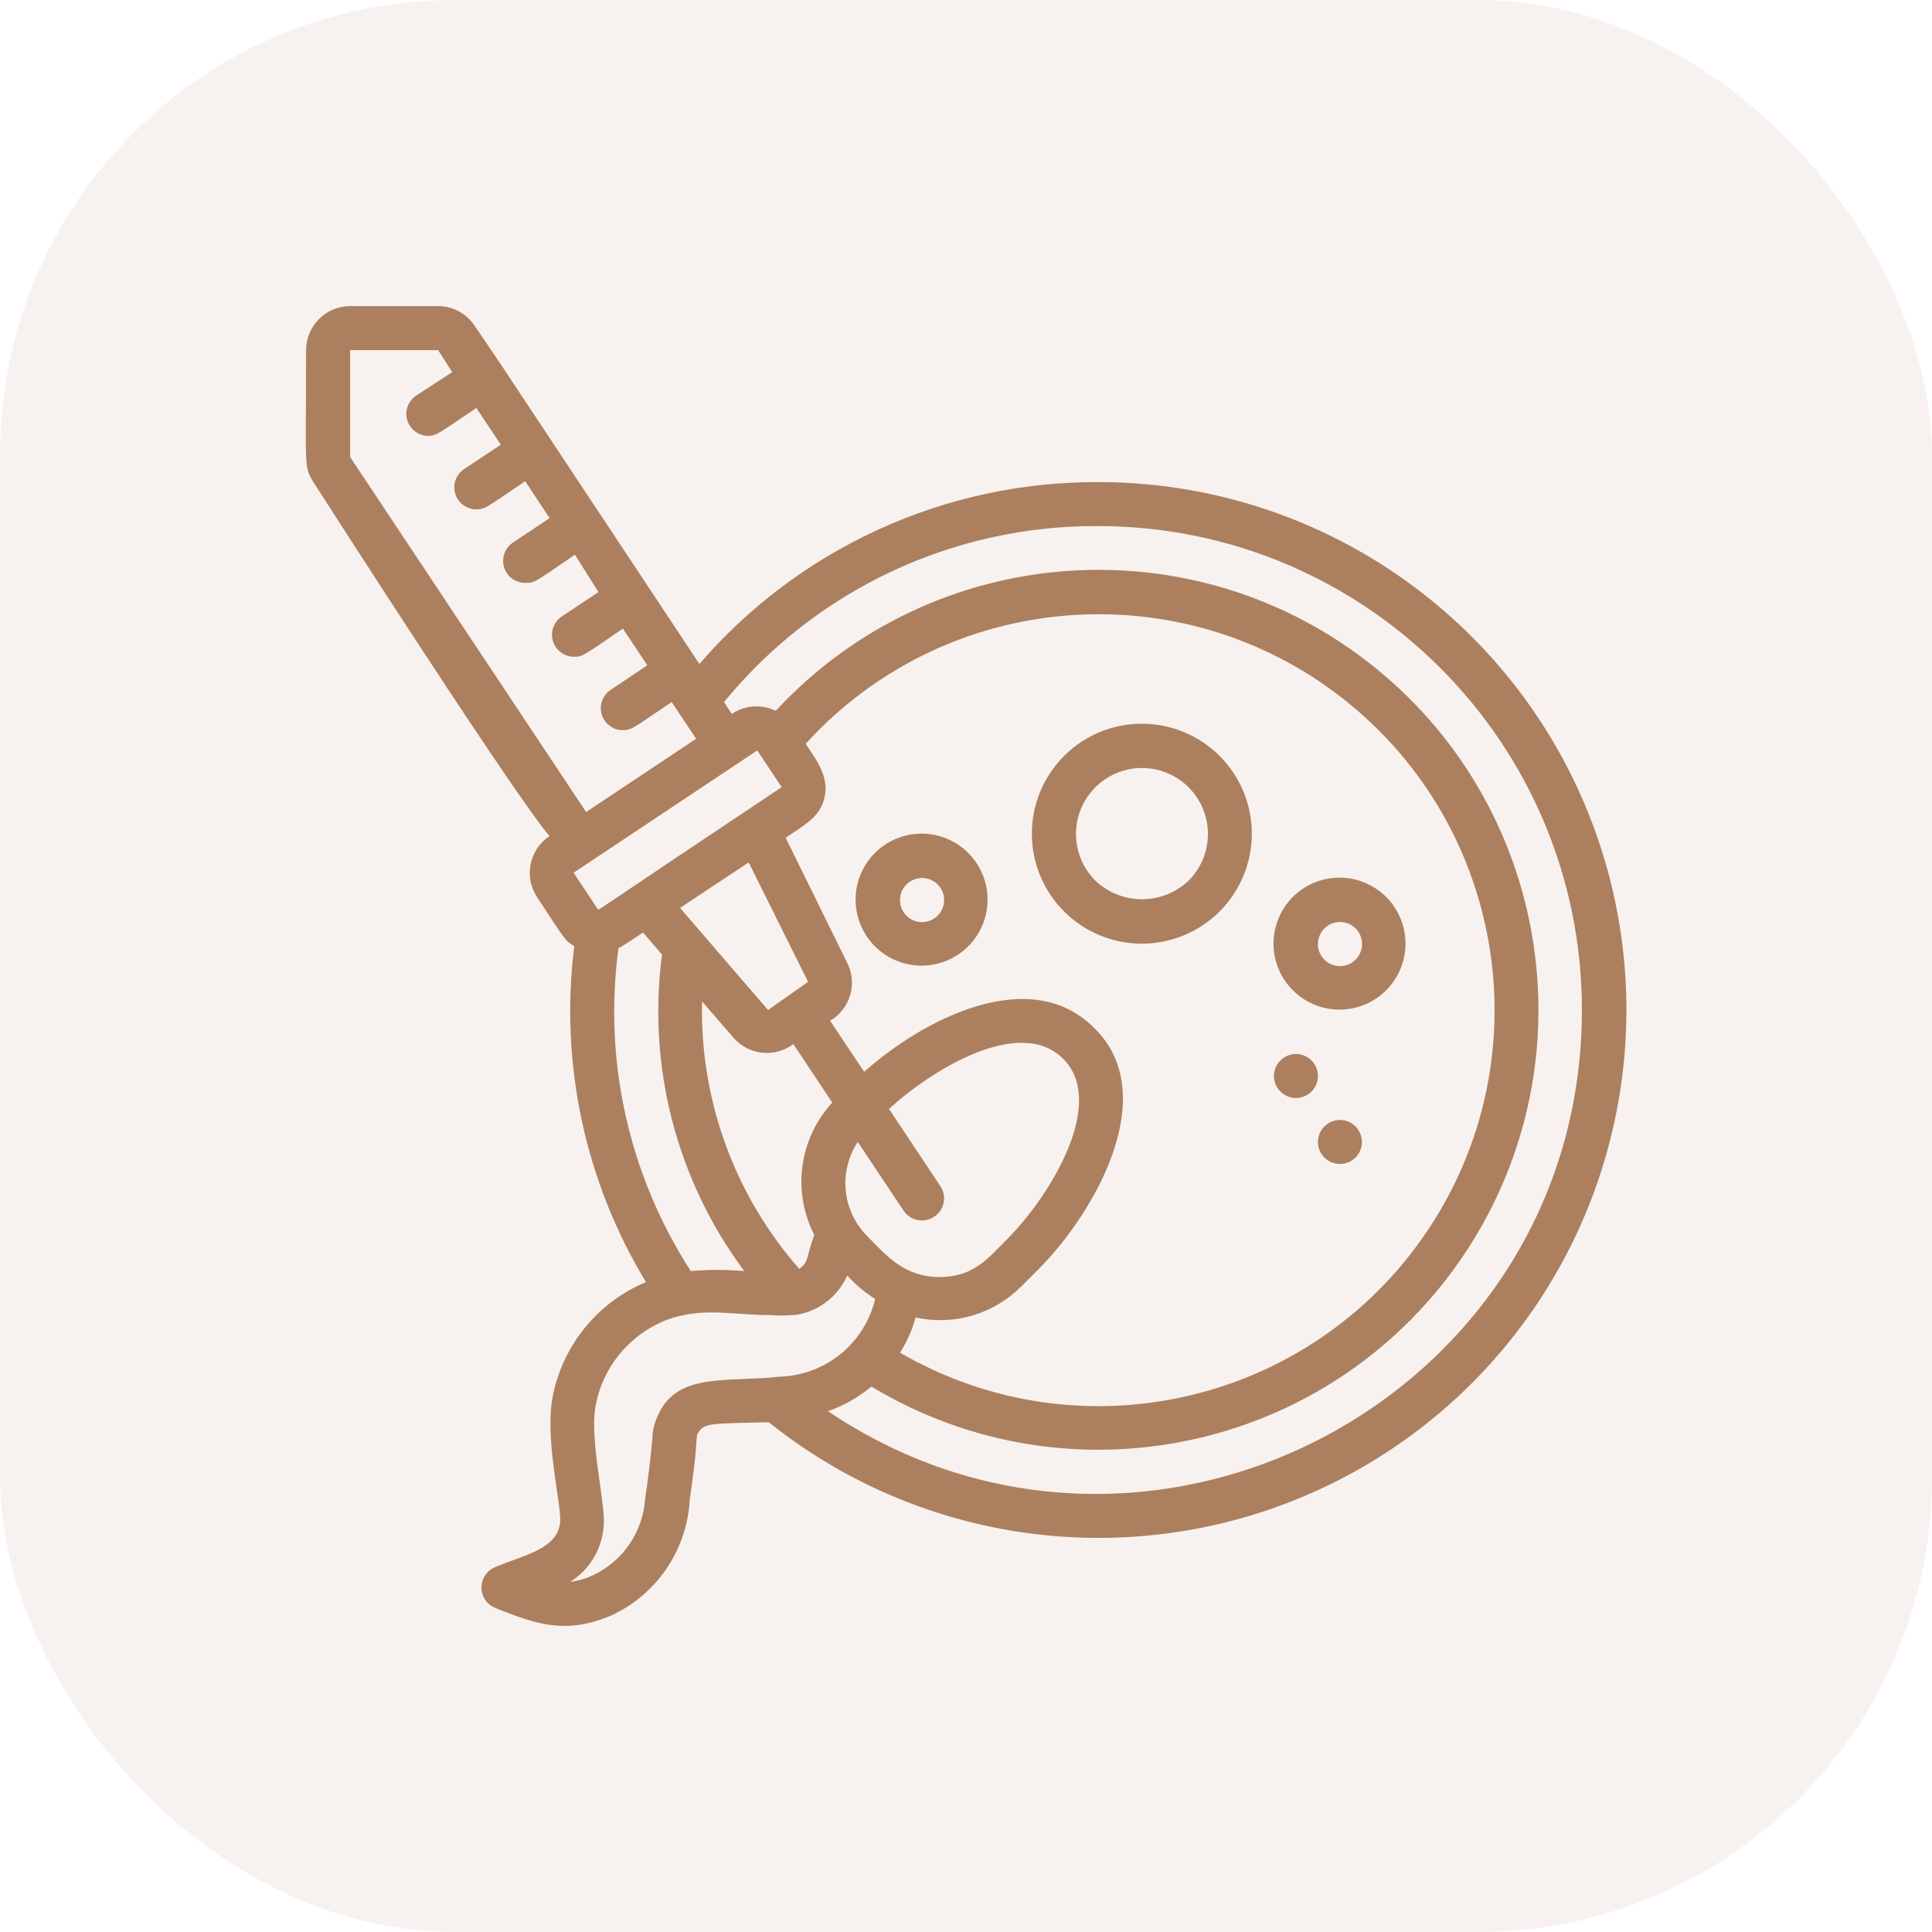 <svg width="68" height="68" viewBox="0 0 68 68" fill="none" xmlns="http://www.w3.org/2000/svg">
<rect width="68" height="68" rx="16" fill="#AC7F5E" fill-opacity="0.1"/>
<g clip-path="url(#clip0_125_206)">
<path d="M42.934 26.614C42.575 26.253 42.148 25.966 41.677 25.77C41.206 25.574 40.702 25.473 40.192 25.472C39.682 25.472 39.178 25.572 38.707 25.767C38.236 25.963 37.808 26.249 37.448 26.61C37.088 26.971 36.803 27.399 36.609 27.87C36.415 28.342 36.316 28.847 36.318 29.356C36.32 29.866 36.422 30.37 36.619 30.84C36.816 31.311 37.105 31.737 37.467 32.096C38.195 32.816 39.178 33.218 40.202 33.214C41.226 33.211 42.207 32.802 42.93 32.077C43.653 31.352 44.059 30.37 44.06 29.347C44.061 28.323 43.656 27.34 42.934 26.614ZM41.835 30.996C41.392 31.416 40.804 31.651 40.194 31.651C39.583 31.651 38.995 31.416 38.552 30.996C38.227 30.671 38.006 30.258 37.916 29.807C37.826 29.356 37.872 28.889 38.047 28.465C38.223 28.04 38.521 27.677 38.903 27.422C39.285 27.166 39.734 27.03 40.194 27.03C40.653 27.03 41.102 27.166 41.484 27.422C41.866 27.677 42.164 28.04 42.34 28.465C42.515 28.889 42.561 29.356 42.471 29.807C42.381 30.258 42.16 30.671 41.835 30.996ZM48.803 31.584C48.588 31.366 48.332 31.192 48.049 31.073C47.767 30.953 47.463 30.891 47.157 30.89C46.85 30.889 46.546 30.948 46.263 31.064C45.979 31.181 45.722 31.352 45.505 31.569C45.288 31.786 45.116 32.043 44.999 32.327C44.882 32.61 44.822 32.914 44.824 33.221C44.825 33.527 44.886 33.831 45.005 34.113C45.124 34.396 45.298 34.652 45.516 34.867C45.953 35.297 46.541 35.537 47.154 35.535C47.767 35.533 48.354 35.289 48.787 34.856C49.221 34.423 49.466 33.836 49.469 33.223C49.471 32.611 49.232 32.022 48.803 31.584ZM47.711 33.776C47.603 33.885 47.464 33.959 47.314 33.989C47.163 34.02 47.006 34.004 46.864 33.945C46.722 33.886 46.601 33.786 46.516 33.658C46.431 33.53 46.386 33.38 46.387 33.226C46.387 33.02 46.469 32.824 46.614 32.678C46.759 32.533 46.956 32.452 47.161 32.452C47.315 32.451 47.466 32.496 47.594 32.581C47.722 32.666 47.822 32.787 47.881 32.929C47.94 33.071 47.955 33.227 47.925 33.378C47.895 33.529 47.82 33.667 47.711 33.776ZM34.093 30.036C33.878 29.817 33.622 29.643 33.34 29.524C33.057 29.405 32.754 29.343 32.447 29.341C32.141 29.34 31.837 29.399 31.553 29.516C31.27 29.633 31.012 29.804 30.795 30.021C30.578 30.238 30.406 30.495 30.289 30.778C30.172 31.062 30.113 31.366 30.114 31.672C30.115 31.979 30.177 32.282 30.296 32.565C30.414 32.847 30.588 33.104 30.806 33.319C31.243 33.749 31.832 33.989 32.444 33.987C33.057 33.984 33.644 33.74 34.078 33.307C34.511 32.874 34.756 32.288 34.759 31.675C34.762 31.062 34.522 30.473 34.093 30.036ZM33.001 32.227C32.893 32.336 32.755 32.411 32.604 32.441C32.453 32.471 32.297 32.456 32.155 32.397C32.013 32.338 31.892 32.238 31.806 32.11C31.721 31.982 31.677 31.831 31.677 31.677C31.677 31.472 31.759 31.275 31.904 31.13C32.049 30.985 32.246 30.903 32.452 30.903C32.605 30.902 32.756 30.947 32.884 31.032C33.012 31.117 33.112 31.238 33.171 31.381C33.23 31.523 33.245 31.679 33.215 31.83C33.185 31.98 33.111 32.119 33.001 32.227ZM46.387 37.871C46.387 38.076 46.306 38.273 46.16 38.418C46.015 38.564 45.818 38.645 45.613 38.645C45.408 38.645 45.211 38.564 45.066 38.418C44.92 38.273 44.839 38.076 44.839 37.871C44.839 37.666 44.92 37.469 45.066 37.324C45.211 37.178 45.408 37.097 45.613 37.097C45.818 37.097 46.015 37.178 46.16 37.324C46.306 37.469 46.387 37.666 46.387 37.871ZM47.935 40.194C47.935 40.399 47.854 40.596 47.709 40.741C47.563 40.886 47.367 40.968 47.161 40.968C46.956 40.968 46.759 40.886 46.614 40.741C46.469 40.596 46.387 40.399 46.387 40.194C46.387 39.988 46.469 39.791 46.614 39.646C46.759 39.501 46.956 39.419 47.161 39.419C47.367 39.419 47.563 39.501 47.709 39.646C47.854 39.791 47.935 39.988 47.935 40.194Z" fill="#AC7F5E"/>
<path d="M38.645 16.968C35.983 16.959 33.351 17.526 30.93 18.632C28.508 19.737 26.354 21.354 24.617 23.37L17.649 12.857L16.705 11.463C16.564 11.252 16.372 11.078 16.148 10.958C15.924 10.838 15.674 10.775 15.42 10.774H12.323C11.912 10.774 11.518 10.937 11.228 11.228C10.938 11.518 10.774 11.912 10.774 12.323C10.774 16.433 10.681 16.403 11.03 16.968C19.229 29.726 19.337 29.355 19.337 29.432C18.995 29.659 18.758 30.013 18.677 30.415C18.595 30.817 18.677 31.235 18.904 31.577C19.925 33.125 19.863 33.086 20.212 33.303C19.697 37.416 20.587 41.581 22.736 45.125C21.912 45.469 21.184 46.008 20.615 46.696C20.046 47.384 19.652 48.2 19.469 49.074C19.143 50.568 19.763 52.944 19.716 53.556C19.647 54.563 18.315 54.756 17.394 55.174C17.254 55.239 17.137 55.344 17.058 55.476C16.978 55.608 16.94 55.76 16.947 55.914C16.955 56.067 17.008 56.215 17.1 56.339C17.192 56.462 17.318 56.555 17.463 56.606C18.95 57.21 19.98 57.52 21.544 56.846C22.305 56.488 22.958 55.935 23.437 55.243C23.915 54.551 24.202 53.745 24.269 52.906V52.836C24.555 50.831 24.485 50.87 24.532 50.514C24.749 50.041 25.02 50.119 27.056 50.057C29.374 51.912 32.104 53.184 35.016 53.767C37.927 54.35 40.936 54.227 43.791 53.408C46.645 52.588 49.261 51.097 51.42 49.058C53.579 47.02 55.218 44.493 56.2 41.691C57.181 38.888 57.477 35.891 57.062 32.951C56.647 30.01 55.533 27.212 53.814 24.791C52.094 22.37 49.82 20.396 47.181 19.035C44.542 17.674 41.615 16.965 38.645 16.968ZM12.323 16.085V12.323H15.42L15.915 13.097L14.645 13.925C14.509 14.016 14.406 14.148 14.35 14.302C14.293 14.455 14.287 14.623 14.332 14.78C14.376 14.937 14.47 15.076 14.598 15.177C14.727 15.278 14.884 15.336 15.048 15.342C15.389 15.342 15.489 15.21 16.767 14.359L17.626 15.652L16.333 16.511C16.195 16.604 16.091 16.738 16.035 16.895C15.98 17.051 15.976 17.221 16.025 17.38C16.073 17.539 16.172 17.678 16.305 17.776C16.439 17.875 16.601 17.928 16.767 17.928C17.1 17.928 17.146 17.835 18.485 16.937L19.345 18.237L18.052 19.097C17.912 19.191 17.806 19.328 17.751 19.488C17.696 19.647 17.694 19.821 17.747 19.981C17.799 20.142 17.903 20.281 18.042 20.377C18.181 20.473 18.348 20.521 18.516 20.514C18.811 20.514 18.795 20.514 20.235 19.523L21.064 20.839L19.771 21.698C19.633 21.791 19.528 21.925 19.473 22.082C19.417 22.238 19.413 22.408 19.462 22.567C19.511 22.726 19.609 22.865 19.743 22.963C19.876 23.062 20.038 23.115 20.204 23.115C20.498 23.115 20.483 23.115 21.923 22.124L22.782 23.417L21.489 24.284C21.351 24.377 21.247 24.511 21.192 24.668C21.136 24.824 21.132 24.994 21.181 25.153C21.229 25.312 21.328 25.451 21.461 25.549C21.595 25.648 21.757 25.701 21.923 25.701C22.248 25.701 22.356 25.569 23.642 24.71L24.501 26.003L20.63 28.581L12.323 16.085ZM21.048 32.01L20.189 30.717L20.839 30.284L26.653 26.413L27.512 27.706C20.947 32.08 21.125 32.01 21.048 32.01ZM28.356 26.181C33.276 20.769 41.542 20.081 47.289 24.606C53.035 29.131 54.306 37.328 50.199 43.38C46.092 49.432 38.005 51.279 31.678 47.61C31.92 47.227 32.106 46.809 32.227 46.372C32.889 46.517 33.576 46.493 34.225 46.302C34.875 46.111 35.466 45.76 35.944 45.28L36.532 44.692C38.568 42.656 40.906 38.498 38.506 36.175C36.284 33.946 32.56 35.819 30.416 37.724L29.216 35.928C29.557 35.729 29.809 35.408 29.922 35.029C30.034 34.651 29.997 34.244 29.82 33.892L27.652 29.486C28.426 28.968 28.891 28.712 29.03 28.023C29.169 27.334 28.744 26.753 28.356 26.181ZM33.094 41.742L31.291 39.032C32.723 37.708 35.874 35.719 37.422 37.267C38.971 38.816 36.958 42.106 35.44 43.623C34.767 44.297 34.256 44.963 33.032 44.947C31.809 44.932 31.182 44.173 30.547 43.53C30.109 43.102 29.834 42.535 29.769 41.926C29.704 41.317 29.853 40.704 30.191 40.194L31.802 42.609C31.858 42.694 31.93 42.767 32.015 42.824C32.099 42.881 32.194 42.921 32.294 42.941C32.395 42.961 32.498 42.961 32.598 42.942C32.698 42.922 32.793 42.883 32.878 42.826C32.964 42.77 33.038 42.697 33.096 42.611C33.153 42.526 33.193 42.43 33.214 42.329C33.234 42.228 33.234 42.124 33.213 42.024C33.193 41.923 33.152 41.827 33.094 41.742ZM28.658 43.461C28.356 44.297 28.488 44.39 28.132 44.661C25.85 42.063 24.628 38.703 24.71 35.246L25.817 36.524C26.074 36.822 26.434 37.011 26.826 37.052C27.217 37.094 27.609 36.985 27.923 36.748L29.293 38.808C28.724 39.425 28.358 40.202 28.244 41.034C28.131 41.866 28.275 42.713 28.658 43.461ZM28.442 34.557L27.032 35.548L23.936 31.956L26.351 30.354L28.442 34.557ZM21.768 33.373C21.884 33.295 21.551 33.543 22.635 32.823L23.301 33.597C22.78 37.546 23.818 41.543 26.196 44.738C25.57 44.683 24.941 44.683 24.315 44.738C22.137 41.375 21.233 37.344 21.768 33.373ZM23.162 49.809C23.03 50.074 22.961 50.365 22.96 50.661C22.813 52.163 22.712 52.681 22.705 52.759C22.667 53.327 22.478 53.874 22.158 54.345C21.838 54.816 21.399 55.193 20.885 55.437C20.627 55.562 20.35 55.643 20.065 55.677C20.395 55.473 20.673 55.194 20.877 54.864C21.082 54.533 21.206 54.16 21.241 53.773C21.365 53.076 20.707 50.63 20.978 49.399C21.121 48.705 21.445 48.061 21.917 47.532C22.389 47.003 22.991 46.608 23.665 46.387C24.865 46.023 25.817 46.286 27.11 46.286C27.367 46.308 27.627 46.308 27.884 46.286H27.962C28.365 46.234 28.748 46.078 29.074 45.834C29.399 45.59 29.656 45.266 29.82 44.893C30.108 45.212 30.439 45.491 30.803 45.721C30.621 46.484 30.192 47.165 29.583 47.66C28.974 48.154 28.219 48.433 27.435 48.454C25.639 48.663 23.835 48.276 23.162 49.809ZM29.123 49.677C29.687 49.48 30.211 49.184 30.671 48.803C37.644 53.005 46.681 51.09 51.35 44.419C56.017 37.749 54.722 28.602 48.386 23.489C42.049 18.378 32.836 19.046 27.303 25.019C27.059 24.899 26.787 24.846 26.515 24.866C26.243 24.884 25.981 24.975 25.755 25.128L25.484 24.71C27.077 22.761 29.086 21.194 31.363 20.122C33.641 19.051 36.129 18.502 38.645 18.516C48.052 18.516 55.678 26.142 55.678 35.548C55.678 49.197 40.372 57.226 29.154 49.677H29.123Z" fill="#AC7F5E"/>
</g>
<defs>
<clipPath id="clip0_125_206">
<rect width="48" height="48" fill="white" transform="translate(10 10)"/>
</clipPath>
</defs>
</svg>
